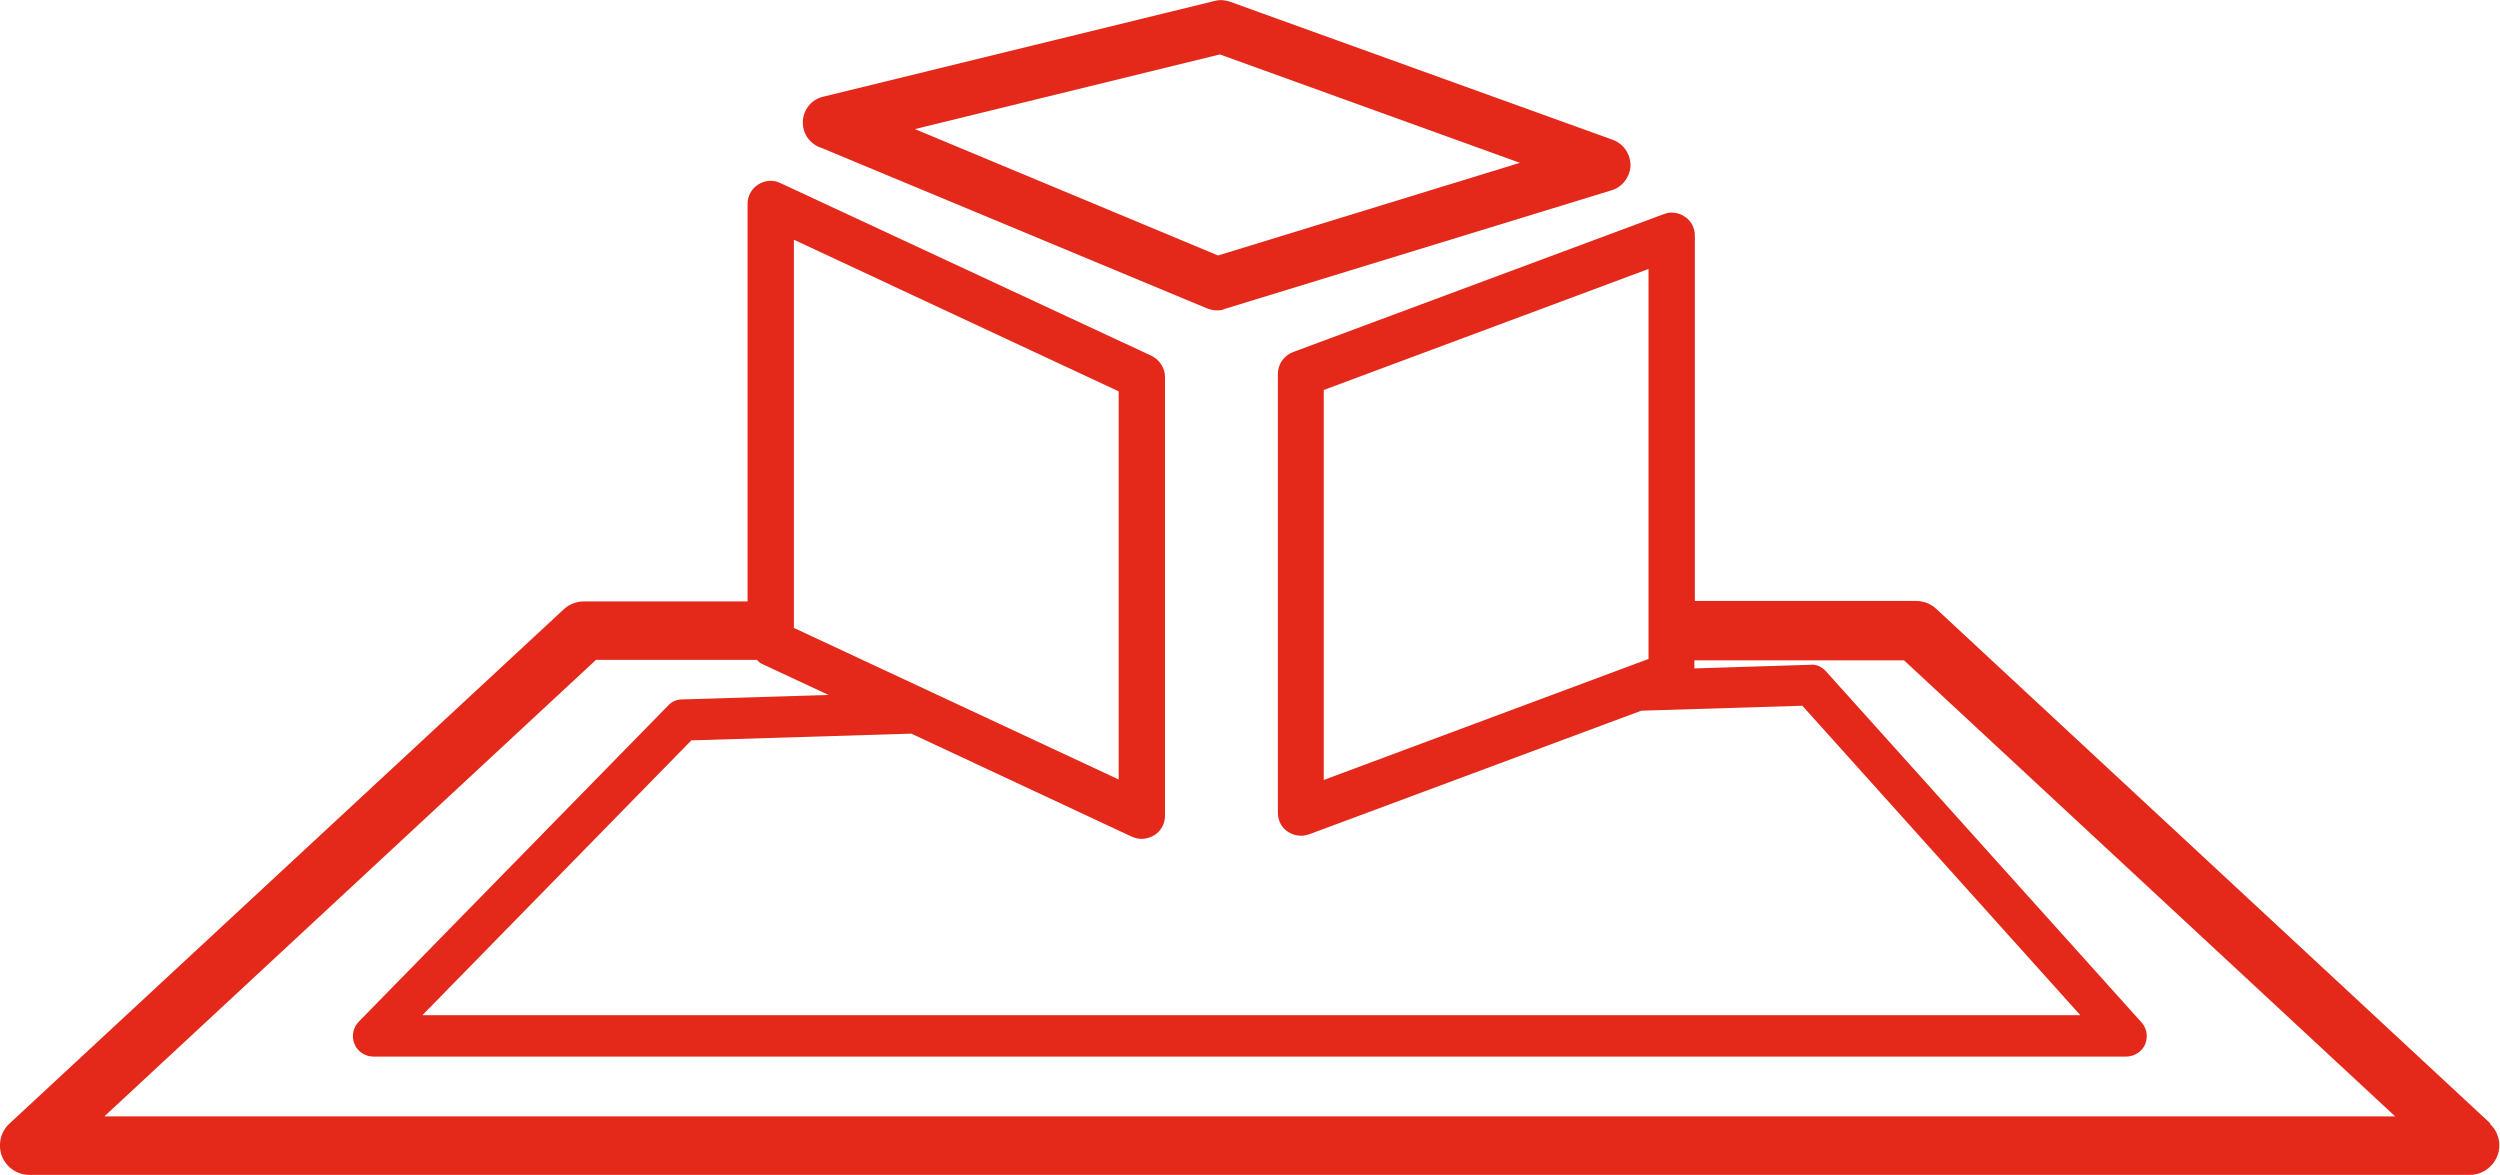 <?xml version="1.0" encoding="UTF-8"?><svg id="b" xmlns="http://www.w3.org/2000/svg" viewBox="0 0 55.58 26.12"><defs><style>.d{fill:#e4281a;stroke-width:0px;}</style></defs><g id="c"><path class="d" d="M18.22,3.27l8.6,3.58c.07.03.15.05.23.05.06,0,.12,0,.17-.03l8.61-2.64c.24-.07.41-.3.42-.55,0-.25-.15-.48-.39-.57L27.35.04c-.11-.04-.23-.05-.34-.02l-8.71,2.13c-.25.06-.43.27-.45.53s.13.49.36.59ZM27.12,1.21l6.67,2.41-6.71,2.06-6.74-2.81,6.78-1.66Z"/><path class="d" d="M55.37,24.98l-12.33-11.45c-.12-.11-.28-.17-.45-.17h-4.91V5.24c0-.17-.08-.33-.22-.42-.14-.1-.32-.12-.47-.06l-8.25,3.07c-.2.08-.33.27-.33.48v9.76c0,.17.08.33.22.42.09.06.19.09.29.09.06,0,.12-.01.18-.03l7.39-2.75,3.58-.11,6.18,6.88H9.39l5.98-6.11,4.89-.15,4.9,2.29c.07.03.14.05.22.05.1,0,.19-.03.28-.08.15-.09.24-.26.24-.43v-9.76c0-.2-.12-.38-.3-.47l-8.25-3.84c-.16-.08-.35-.06-.49.03-.15.09-.24.26-.24.43v8.84h-3.63c-.17,0-.33.06-.45.17L.21,24.98c-.2.18-.26.47-.17.72.1.25.34.42.61.42h54.26c.27,0,.51-.17.61-.42.1-.25.03-.54-.17-.72ZM29.43,8.67l7.22-2.69v8.67l-7.22,2.69v-8.67ZM17.65,5.33l7.22,3.37v8.63l-7.22-3.37V5.33ZM2.33,24.81l10.92-10.14h3.58s.05.06.09.08l1.5.7-3.26.1c-.12,0-.23.05-.31.14l-6.87,7.02c-.13.13-.17.33-.1.5.07.17.24.28.42.28h38.97c.18,0,.35-.11.42-.27.07-.17.04-.36-.08-.49l-7.01-7.8c-.09-.1-.22-.17-.36-.15l-2.57.08v-.18h4.66l10.92,10.14H2.33Z"/></g></svg>